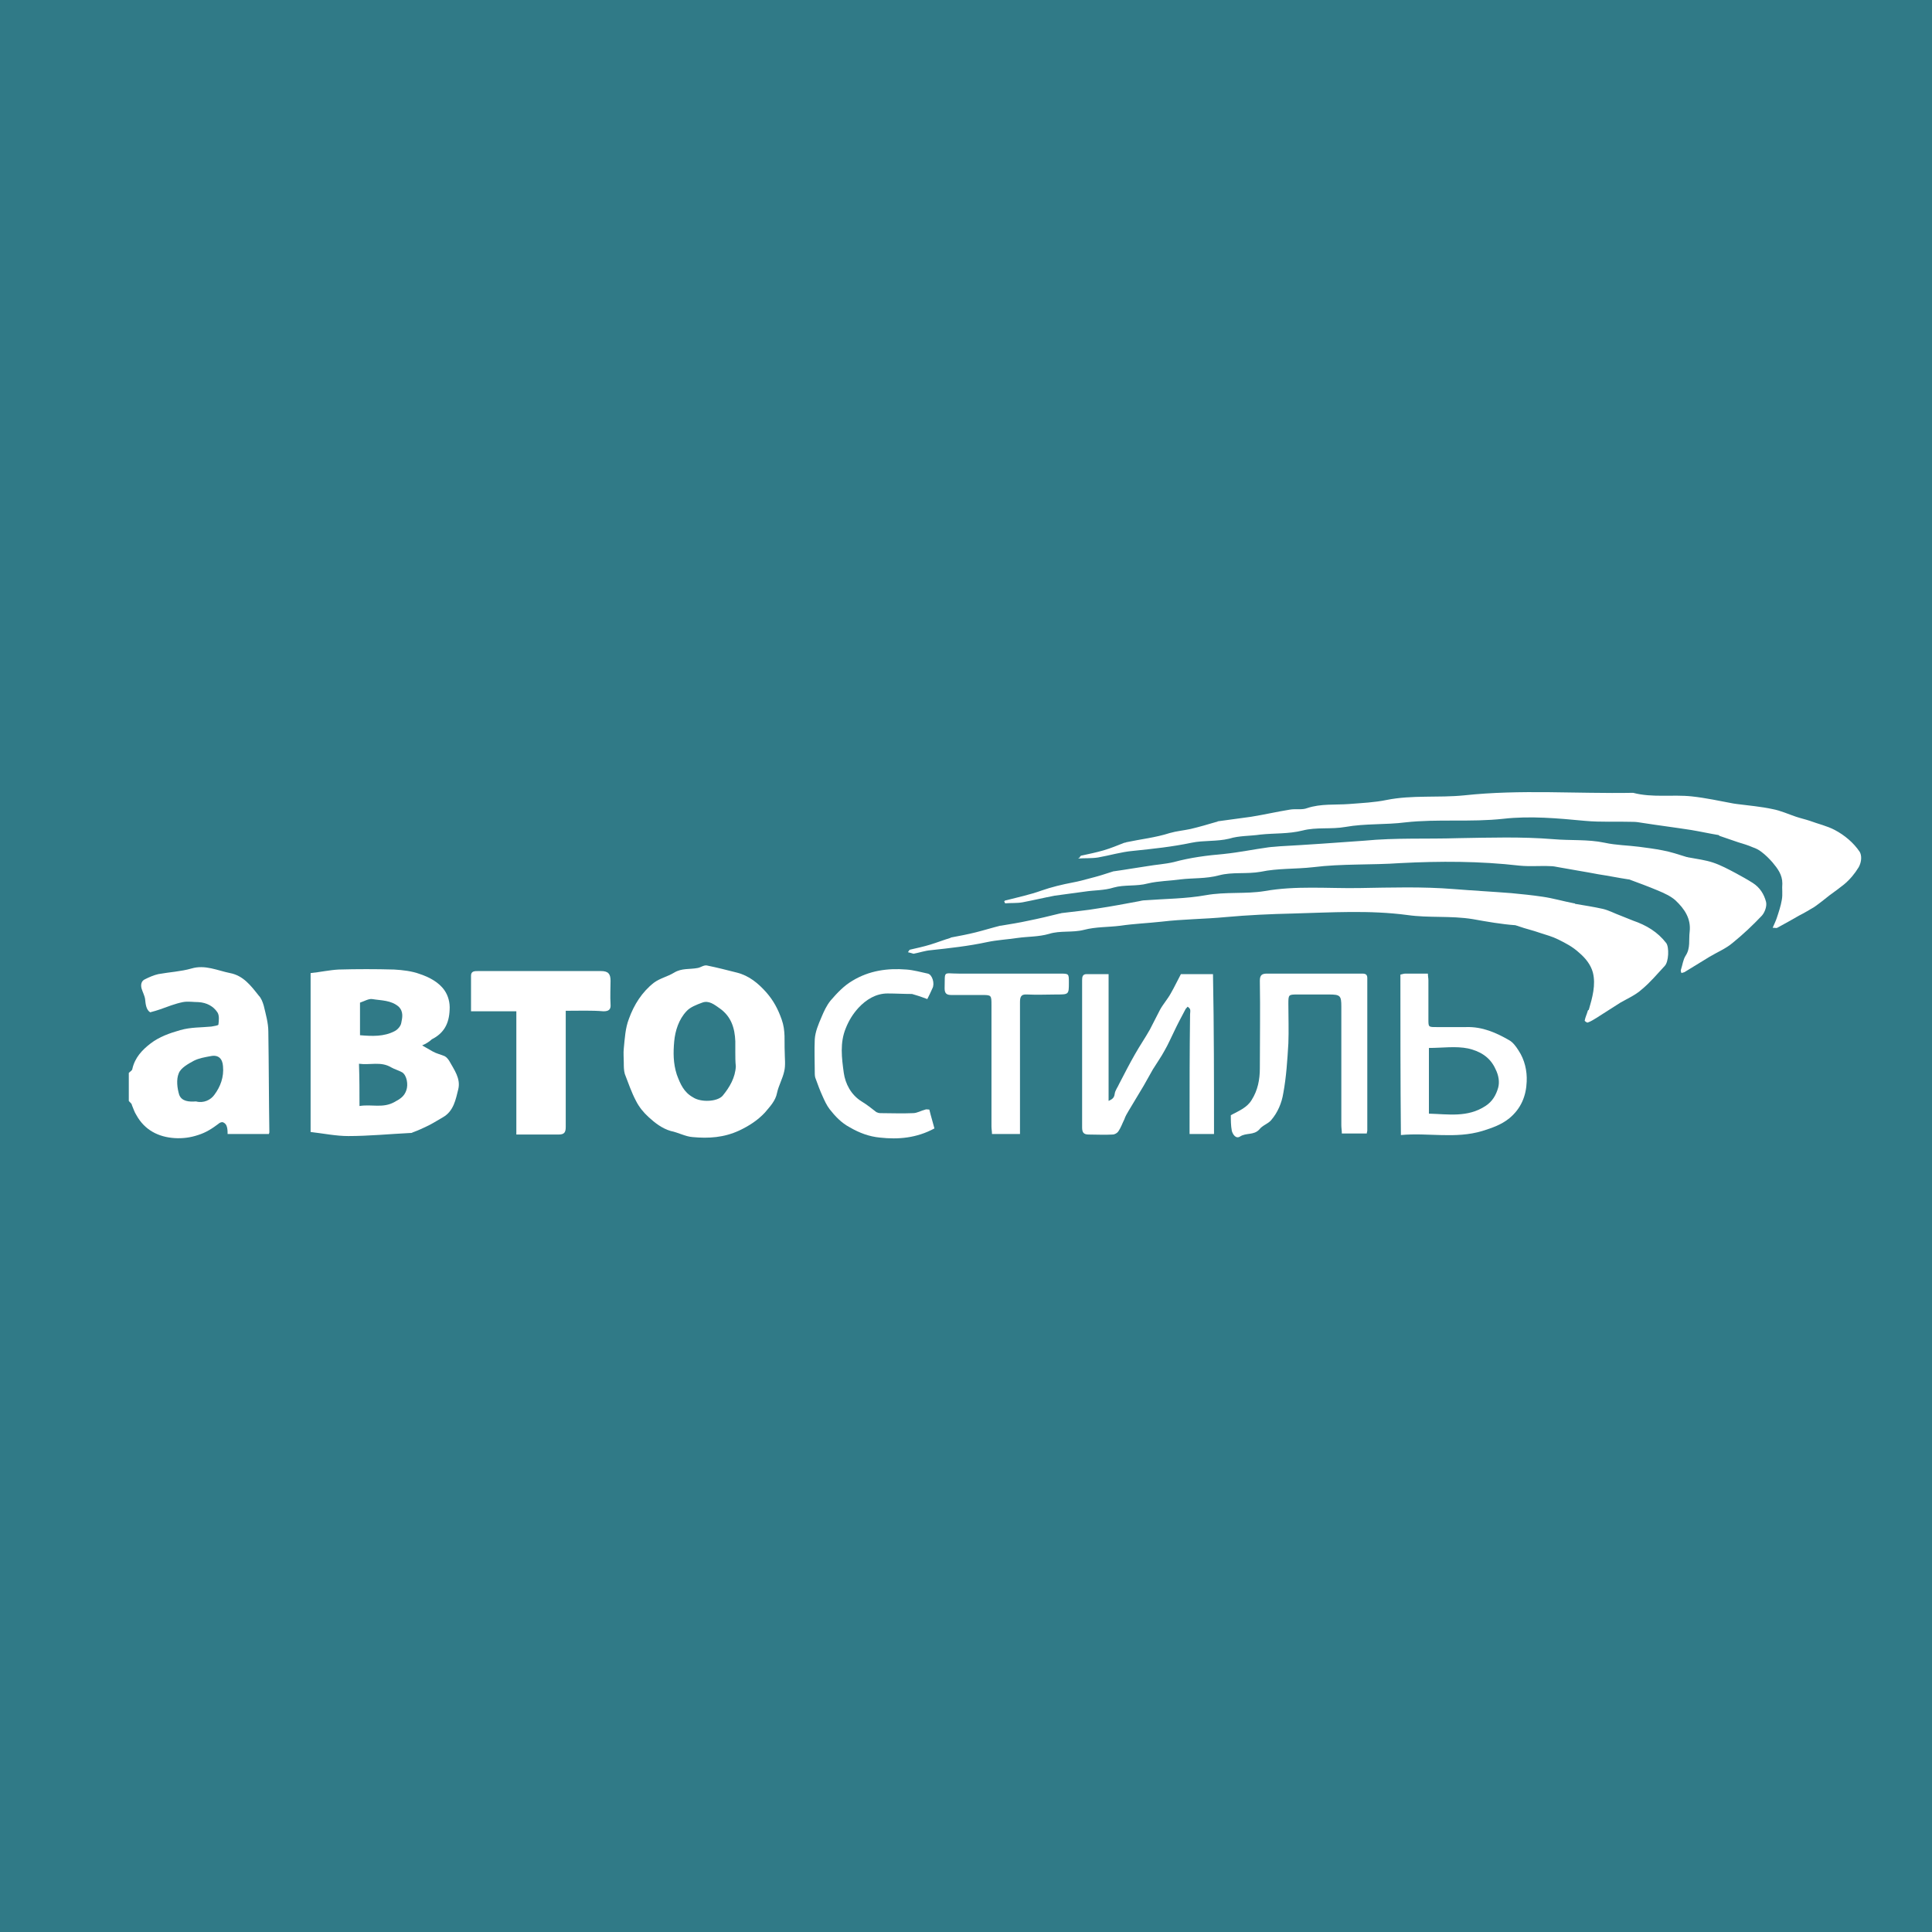 <?xml version="1.0" encoding="UTF-8"?> <svg xmlns="http://www.w3.org/2000/svg" width="300" height="300" viewBox="0 0 300 300" fill="none"> <path d="M300 0H0V300H300V0Z" fill="#307A87"></path> <path d="M20 166.601C20.237 166.364 20.553 166.206 20.553 165.968C20.949 164.229 22.056 163.043 23.4 162.015C24.745 160.987 26.326 160.433 27.987 159.959C29.647 159.484 31.229 159.563 32.81 159.405C33.206 159.326 33.917 159.247 33.917 159.089C33.996 158.456 34.075 157.665 33.759 157.191C33.127 156.242 32.099 155.689 30.833 155.609C30.043 155.609 29.173 155.451 28.382 155.609C27.196 155.847 26.01 156.321 24.903 156.717C24.428 156.875 23.954 157.033 23.321 157.191C22.689 156.796 22.61 155.926 22.53 155.135C22.451 154.581 22.135 154.028 21.977 153.474C21.819 152.842 21.977 152.288 22.53 152.051C23.163 151.735 23.875 151.418 24.586 151.26C26.326 150.944 28.066 150.865 29.726 150.39C31.861 149.758 33.759 150.707 35.736 151.102C37.792 151.497 38.978 153.079 40.164 154.581C40.56 154.977 40.797 155.609 40.955 156.163C41.272 157.507 41.667 158.852 41.667 160.196C41.746 165.415 41.746 170.555 41.825 175.774C41.825 175.853 41.825 175.932 41.746 176.09C39.69 176.09 37.555 176.09 35.341 176.09C35.341 175.695 35.341 175.22 35.183 174.825C35.103 174.588 34.866 174.35 34.629 174.271C34.392 174.192 34.075 174.35 33.917 174.509C32.968 175.22 32.02 175.853 30.754 176.248C29.568 176.644 28.382 176.802 27.117 176.723C24.586 176.565 22.451 175.458 21.186 173.164C20.87 172.69 20.712 172.136 20.474 171.583C20.474 171.346 20.158 171.187 20 170.95C20 169.527 20 168.103 20 166.601ZM30.438 171.029C31.624 171.346 32.731 170.792 33.285 170.001C34.234 168.736 34.787 167.234 34.629 165.573C34.55 164.387 33.917 163.754 32.731 163.992C31.861 164.15 30.913 164.308 30.122 164.703C29.252 165.178 28.066 165.81 27.75 166.68C27.354 167.629 27.512 168.973 27.828 170.001C28.224 171.029 29.331 171.108 30.438 171.029Z" fill="white"></path> <path d="M167.715 132.993C167.794 132.914 167.873 132.835 168.031 132.835C169.138 132.598 170.245 132.361 171.352 132.045C172.459 131.728 173.566 131.254 174.594 130.858C174.673 130.858 174.753 130.858 174.911 130.779C177.125 130.305 179.418 130.068 181.632 129.356C182.739 129.04 183.767 128.961 184.874 128.723C186.219 128.407 187.563 128.012 188.907 127.616C188.986 127.616 189.065 127.616 189.065 127.537C190.805 127.3 192.545 127.063 194.284 126.826C196.261 126.509 198.317 126.035 200.294 125.718C201.164 125.56 202.192 125.798 202.983 125.481C205.118 124.77 207.332 125.007 209.467 124.849C211.444 124.69 213.421 124.611 215.319 124.216C219.272 123.425 223.384 123.9 227.338 123.504C236.116 122.555 244.814 123.267 253.591 123.109C256.596 123.9 259.68 123.346 262.685 123.662C264.899 123.9 267.034 124.374 269.169 124.77C269.328 124.77 269.565 124.849 269.723 124.849C271.542 125.086 273.439 125.244 275.258 125.639C276.523 125.877 277.71 126.43 278.896 126.826C279.607 127.063 280.319 127.221 281.031 127.458C282.296 127.933 283.719 128.249 284.905 128.881C286.408 129.672 287.831 130.858 288.78 132.282C289.097 132.835 289.097 133.784 288.622 134.654C287.989 135.682 287.278 136.552 286.329 137.343C285.617 137.896 284.905 138.45 284.115 139.003C283.324 139.636 282.533 140.268 281.742 140.822C280.952 141.296 280.161 141.771 279.37 142.166C278.263 142.799 277.156 143.431 275.97 144.064C275.891 144.143 275.654 144.064 275.258 144.064C275.495 143.511 275.733 143.036 275.891 142.562C276.207 141.613 276.523 140.664 276.682 139.715C276.84 138.845 276.682 137.975 276.761 137.184C276.761 135.84 276.049 134.891 275.258 133.942C274.705 133.31 274.151 132.756 273.519 132.282C273.123 131.965 272.649 131.728 272.174 131.57C271.463 131.254 270.672 131.017 269.881 130.779C268.932 130.463 268.062 130.147 267.113 129.83C267.034 129.83 266.955 129.751 266.876 129.672C265.453 129.435 264.029 129.119 262.606 128.881C260.076 128.486 257.545 128.17 255.015 127.774C254.54 127.695 254.066 127.616 253.591 127.616C251.061 127.537 248.61 127.695 246.079 127.458C241.888 127.063 237.618 126.667 233.427 127.142C228.366 127.695 223.226 127.142 218.244 127.695C215.16 128.091 211.997 127.854 208.913 128.407C206.699 128.802 204.406 128.407 202.271 128.961C200.057 129.514 197.922 129.356 195.708 129.593C194.126 129.83 192.386 129.751 190.884 130.226C188.907 130.7 186.93 130.463 185.032 130.858C182.028 131.491 179.023 131.807 175.939 132.124C174.12 132.282 172.301 132.835 170.482 133.152C169.454 133.31 168.426 133.231 167.398 133.31C167.715 133.152 167.715 133.073 167.715 132.993Z" fill="white"></path> <path d="M140.986 147.86C141.144 147.623 141.224 147.465 141.303 147.465C142.331 147.228 143.438 146.99 144.466 146.674C145.494 146.358 146.522 145.962 147.55 145.646C147.629 145.646 147.629 145.567 147.708 145.567C148.973 145.33 150.238 145.093 151.503 144.776C152.769 144.46 154.034 144.065 155.299 143.748H155.378C156.802 143.511 158.304 143.274 159.727 142.958C161.309 142.641 162.969 142.246 164.551 141.851C164.709 141.851 164.788 141.771 164.946 141.771C166.765 141.534 168.663 141.376 170.482 141.06C172.617 140.743 174.673 140.348 176.808 139.953C177.124 139.874 177.519 139.795 177.836 139.795C180.999 139.557 184.162 139.557 187.246 139.004C190.33 138.45 193.414 138.846 196.34 138.371C201.242 137.501 206.145 137.976 211.048 137.897C215.95 137.818 220.853 137.659 225.756 138.055C228.682 138.292 231.687 138.45 234.691 138.687C236.352 138.846 237.934 139.004 239.515 139.241C241.176 139.478 242.757 139.953 244.418 140.269C244.497 140.269 244.576 140.269 244.576 140.348C245.999 140.585 247.502 140.823 248.925 141.139C249.874 141.376 250.744 141.851 251.614 142.167C252.246 142.404 252.958 142.72 253.591 142.958C255.647 143.669 257.386 144.697 258.731 146.437C259.205 147.07 259.126 149.363 258.493 149.995C257.307 151.261 256.279 152.526 254.935 153.633C253.986 154.503 252.721 155.056 251.614 155.689C250.349 156.48 249.162 157.27 247.897 158.061C247.502 158.298 247.027 158.615 246.553 158.773C246.474 158.852 245.999 158.536 246.078 158.456C246.157 157.982 246.395 157.508 246.553 156.954C246.553 156.875 246.711 156.796 246.711 156.796C247.265 154.898 247.818 152.921 247.344 151.023C247.027 149.837 246.237 148.809 245.209 147.939C244.181 146.99 243.074 146.437 241.966 145.883C241.018 145.409 240.069 145.172 239.12 144.855C238.013 144.46 236.906 144.223 235.799 143.827C235.64 143.748 235.482 143.748 235.324 143.669C233.11 143.511 230.896 143.116 228.682 142.72C225.281 142.167 221.881 142.562 218.56 142.088C212.629 141.297 206.699 141.692 200.768 141.851C197.288 141.93 193.809 142.088 190.33 142.404C187.009 142.72 183.687 142.72 180.366 143.116C178.231 143.353 176.096 143.432 173.961 143.748C172.063 143.986 170.165 143.906 168.347 144.381C166.528 144.855 164.63 144.46 162.89 145.014C161.23 145.488 159.648 145.409 157.988 145.646C156.406 145.883 154.825 145.962 153.322 146.279C150.396 146.911 147.471 147.228 144.545 147.544C143.596 147.623 142.726 147.939 141.856 148.098C141.619 148.018 141.303 147.939 140.986 147.86Z" fill="white"></path> <path d="M155.932 139.952C156.011 139.873 156.09 139.794 156.248 139.794C158.067 139.32 159.965 138.924 161.704 138.292C163.286 137.738 164.946 137.343 166.607 137.026C167.477 136.868 168.347 136.631 169.216 136.394C170.482 136.077 171.747 135.682 172.933 135.287H173.012C174.752 135.049 176.491 134.733 178.152 134.496C179.496 134.259 180.92 134.18 182.264 133.863C184.873 133.152 187.404 132.835 190.093 132.598C192.386 132.361 194.679 131.886 196.972 131.57C197.526 131.491 198.079 131.491 198.712 131.412C203.061 131.175 207.489 130.858 211.838 130.542C216.741 130.068 221.565 130.305 226.468 130.147C231.37 130.068 236.273 129.909 241.176 130.305C243.864 130.542 246.553 130.305 249.162 130.858C250.981 131.254 252.721 131.254 254.54 131.491C255.726 131.649 256.991 131.807 258.177 132.045C259.442 132.282 260.628 132.677 261.894 133.073C262.052 133.073 262.131 133.152 262.289 133.152C263.554 133.389 264.819 133.547 266.006 133.942C267.192 134.338 268.378 134.97 269.564 135.603C270.434 136.077 271.304 136.552 272.173 137.105C273.281 137.817 273.913 138.845 274.229 140.031C274.388 140.664 274.071 141.613 273.597 142.166C272.173 143.669 270.671 145.092 269.01 146.436C267.982 147.306 266.638 147.86 265.452 148.571C264.187 149.362 262.842 150.153 261.577 150.944C261.419 151.023 261.261 151.023 261.103 151.102C261.024 150.944 260.945 150.706 261.024 150.548C261.261 149.837 261.34 149.046 261.735 148.413C262.526 147.227 262.21 145.962 262.368 144.697C262.605 142.641 261.577 141.138 260.154 139.794C259.442 139.161 258.414 138.687 257.465 138.292C255.963 137.659 254.46 137.105 252.958 136.552H252.879C251.297 136.315 249.795 135.998 248.213 135.761C246.157 135.366 244.101 135.049 241.966 134.654C241.571 134.575 241.176 134.496 240.78 134.496C239.199 134.417 237.538 134.575 235.957 134.417C229.789 133.705 223.621 133.705 217.453 134.021C212.945 134.338 208.359 134.101 203.931 134.654C201.163 134.97 198.395 134.812 195.786 135.366C193.572 135.761 191.358 135.366 189.302 135.919C187.246 136.473 185.269 136.315 183.292 136.552C181.631 136.789 179.892 136.789 178.231 137.184C176.491 137.659 174.594 137.343 172.933 137.817C171.431 138.292 169.928 138.212 168.426 138.45C166.844 138.687 165.342 138.845 163.76 139.082C162.1 139.399 160.439 139.794 158.778 140.11C157.909 140.268 156.96 140.189 156.09 140.268C156.011 140.189 156.011 140.11 155.932 139.952Z" fill="white"></path> <path d="M65.548 162.331C66.102 162.647 66.655 162.964 67.209 163.28C67.762 163.596 68.474 163.754 69.028 163.991C69.344 164.15 69.581 164.466 69.739 164.703C70.53 166.127 71.558 167.471 71.162 169.131C70.767 170.713 70.451 172.532 68.79 173.481C68.079 173.876 67.367 174.35 66.576 174.746C65.785 175.141 64.915 175.537 64.046 175.853C63.967 175.932 63.809 175.932 63.65 175.932C60.487 176.09 57.245 176.406 54.082 176.406C52.184 176.406 50.286 176.011 48.23 175.774C48.23 167.629 48.23 159.405 48.23 151.102C49.733 150.944 51.156 150.628 52.58 150.549C55.426 150.469 58.352 150.469 61.199 150.549C62.543 150.628 63.967 150.786 65.232 151.26C66.655 151.735 68.158 152.525 69.028 153.791C69.581 154.581 69.897 155.689 69.818 156.796C69.739 158.931 68.948 160.433 67.051 161.382C66.655 161.777 66.102 162.094 65.548 162.331ZM55.822 171.741C57.72 171.425 59.459 172.136 61.278 171.108C62.148 170.634 62.781 170.239 63.097 169.29C63.413 168.42 63.176 166.996 62.464 166.522C61.911 166.206 61.278 166.047 60.724 165.731C59.143 164.782 57.482 165.415 55.743 165.178C55.822 167.471 55.822 169.527 55.822 171.741ZM55.901 160.749C57.799 160.908 59.617 160.987 61.278 160.117C61.752 159.88 62.227 159.326 62.306 158.852C62.464 158.061 62.701 157.112 61.911 156.321C60.724 155.293 59.222 155.372 57.799 155.135C57.245 155.056 56.612 155.451 55.901 155.689C55.901 157.349 55.901 159.01 55.901 160.749Z" fill="white"></path> <path d="M121.849 163.28C121.849 164.308 122.008 165.415 121.77 166.363C121.533 167.471 120.9 168.578 120.663 169.685C120.426 170.95 119.556 171.82 118.765 172.769C117.658 173.955 116.314 174.825 114.812 175.536C112.439 176.643 110.067 176.802 107.537 176.564C106.43 176.485 105.322 175.853 104.136 175.615C102.792 175.22 101.685 174.35 100.736 173.48C99.945 172.769 99.234 171.899 98.759 170.95C98.047 169.606 97.573 168.182 97.019 166.759C96.861 166.205 96.861 165.573 96.861 165.019C96.861 164.308 96.782 163.517 96.861 162.805C97.019 161.224 97.099 159.642 97.652 158.219C98.443 156.005 99.708 154.028 101.527 152.604C102.476 151.893 103.662 151.655 104.69 151.023C105.876 150.311 107.062 150.548 108.327 150.311C108.802 150.232 109.276 149.837 109.751 149.916C111.332 150.232 112.835 150.627 114.416 151.023C116.314 151.497 117.737 152.683 119.003 154.107C120.11 155.372 120.821 156.716 121.375 158.298C122.008 160.037 121.77 161.698 121.849 163.28ZM114.179 163.438C114.179 162.884 114.179 162.331 114.179 161.698C114.1 159.642 113.546 157.823 111.728 156.558C110.937 156.005 110.067 155.293 109.039 155.688C108.169 156.005 107.141 156.4 106.588 157.033C105.402 158.298 104.848 160.037 104.69 161.698C104.532 163.438 104.532 165.098 105.085 166.838C105.639 168.34 106.192 169.606 107.616 170.396C108.802 171.187 111.332 171.108 112.202 170.159C113.309 168.815 114.179 167.312 114.258 165.573C114.179 164.861 114.179 164.149 114.179 163.438Z" fill="white"></path> <path d="M87.848 156.953C87.848 157.428 87.848 157.823 87.848 158.218C87.848 163.833 87.848 169.447 87.848 174.982C87.848 175.852 87.611 176.169 86.741 176.169C84.606 176.169 82.471 176.169 80.177 176.169C80.177 169.763 80.177 163.516 80.177 157.032C77.805 157.032 75.512 157.032 73.14 157.032C73.14 155.134 73.14 153.316 73.14 151.497C73.14 150.785 73.693 150.785 74.247 150.785C77.568 150.785 80.968 150.785 84.289 150.785C87.294 150.785 90.299 150.785 93.304 150.785C94.411 150.785 94.806 151.181 94.806 152.288C94.806 153.474 94.727 154.66 94.806 155.925C94.886 156.795 94.49 157.032 93.699 157.032C91.881 156.874 89.904 156.953 87.848 156.953Z" fill="white"></path> <path d="M188.511 176.09C187.246 176.09 186.06 176.09 184.715 176.09C184.715 175.694 184.715 175.299 184.715 174.983C184.715 169.131 184.715 163.358 184.794 157.507C184.794 157.27 184.873 156.953 184.794 156.716C184.715 156.558 184.557 156.4 184.399 156.321C184.32 156.479 184.162 156.558 184.083 156.716C183.45 157.902 182.817 159.088 182.264 160.274C181.79 161.223 181.394 162.172 180.841 163.121C180.287 164.149 179.654 165.019 179.022 166.047C178.547 166.917 178.073 167.708 177.598 168.577C176.808 169.922 176.017 171.187 175.226 172.531C174.989 172.927 174.752 173.322 174.594 173.796C174.277 174.429 174.04 175.141 173.645 175.694C173.487 175.932 173.091 176.169 172.775 176.169C171.51 176.248 170.323 176.169 169.058 176.169C168.268 176.169 168.03 175.852 168.03 175.062C168.03 169.605 168.03 164.149 168.03 158.772C168.03 156.558 168.03 154.423 168.03 152.209C168.03 151.655 168.109 151.26 168.742 151.26C169.928 151.26 171.035 151.26 172.142 151.26C172.142 157.823 172.142 164.386 172.142 170.95C172.617 170.712 173.012 170.554 173.091 169.843C173.17 169.289 173.566 168.815 173.803 168.261C174.594 166.759 175.384 165.177 176.254 163.675C176.966 162.409 177.836 161.144 178.547 159.879C179.101 158.851 179.575 157.823 180.129 156.795C180.603 155.925 181.315 155.134 181.79 154.265C182.343 153.316 182.818 152.288 183.371 151.26C185.032 151.26 186.692 151.26 188.353 151.26C188.511 159.563 188.511 167.787 188.511 176.09Z" fill="white"></path> <path d="M191.121 173.164C192.465 172.452 193.652 171.978 194.363 170.792C195.312 169.289 195.628 167.628 195.628 165.889C195.628 161.381 195.708 156.874 195.628 152.288C195.628 151.418 195.945 151.181 196.735 151.181C201.638 151.181 206.62 151.181 211.523 151.181C212.076 151.181 212.313 151.339 212.313 151.892C212.313 159.8 212.313 167.628 212.313 175.536C212.313 175.694 212.234 175.852 212.234 176.011C210.969 176.011 209.704 176.011 208.36 176.011C208.36 175.536 208.281 175.141 208.281 174.745C208.281 168.577 208.281 162.489 208.281 156.321C208.281 154.581 208.122 154.423 206.304 154.423C204.722 154.423 203.141 154.423 201.559 154.423C200.057 154.423 200.057 154.423 200.057 155.925C200.057 157.981 200.136 159.958 200.057 162.014C199.899 164.624 199.74 167.233 199.266 169.764C199.029 171.266 198.396 172.768 197.368 173.955C196.894 174.508 196.024 174.745 195.549 175.378C194.68 176.327 193.493 175.852 192.544 176.485C191.912 176.88 191.437 176.169 191.279 175.615C191.121 174.824 191.121 173.875 191.121 173.164Z" fill="white"></path> <path d="M217.453 151.339C217.769 151.26 218.007 151.181 218.244 151.181C219.351 151.181 220.537 151.181 221.723 151.181C221.723 151.576 221.802 151.892 221.802 152.209C221.802 154.265 221.802 156.242 221.802 158.298C221.802 159.484 221.802 159.484 223.068 159.484C224.57 159.484 226.072 159.484 227.654 159.484C230.184 159.405 232.319 160.353 234.375 161.54C234.929 161.856 235.403 162.489 235.799 163.121C236.748 164.545 237.143 166.284 237.064 167.945C236.985 170.159 236.194 172.136 234.375 173.638C233.11 174.666 231.687 175.141 230.184 175.615C225.993 176.88 221.802 175.852 217.532 176.248C217.453 167.787 217.453 159.642 217.453 151.339ZM221.881 172.927C224.886 173.006 227.891 173.559 230.659 171.74C231.766 171.029 232.319 170.001 232.636 168.894C232.873 168.024 232.715 166.996 232.24 166.047C231.371 164.07 229.71 163.2 227.97 162.805C226.072 162.409 223.937 162.726 221.881 162.726C221.881 166.126 221.881 169.447 221.881 172.927Z" fill="white"></path> <path d="M143.991 155.135C143.517 154.977 142.963 154.74 142.41 154.582C142.173 154.503 141.856 154.424 141.619 154.344C140.354 154.344 139.089 154.265 137.823 154.265C136.005 154.265 134.502 155.214 133.316 156.48C132.446 157.428 131.814 158.456 131.339 159.643C130.39 161.936 130.707 164.308 131.023 166.601C131.26 168.262 132.13 170.002 133.791 171.03C134.581 171.504 135.372 172.137 136.084 172.69C136.242 172.769 136.479 172.848 136.716 172.848C138.377 172.848 140.038 172.927 141.777 172.848C142.41 172.848 143.043 172.453 143.675 172.295C143.833 172.216 144.071 172.295 144.308 172.295C144.545 173.323 144.861 174.272 145.098 175.221C142.331 176.723 139.484 176.96 136.637 176.644C134.977 176.486 133.474 175.932 131.972 175.062C130.628 174.351 129.679 173.323 128.809 172.216C128.334 171.583 128.018 170.871 127.702 170.16C127.306 169.29 126.99 168.42 126.674 167.55C126.516 167.234 126.516 166.838 126.516 166.443C126.516 164.783 126.437 163.122 126.516 161.382C126.595 160.196 127.069 159.089 127.544 157.982C127.939 157.033 128.334 156.163 128.967 155.372C129.995 154.186 131.023 153.079 132.367 152.288C134.977 150.707 137.823 150.312 140.749 150.549C141.856 150.628 142.963 150.944 144.07 151.181C144.782 151.34 145.178 152.763 144.782 153.475C144.545 154.028 144.308 154.503 143.991 155.135Z" fill="white"></path> <path d="M158.383 176.09C156.881 176.09 155.536 176.09 154.034 176.09C154.034 175.695 153.955 175.299 153.955 174.904C153.955 168.657 153.955 162.41 153.955 156.084C153.955 154.502 153.955 154.502 152.373 154.502C150.792 154.502 149.289 154.502 147.708 154.502C146.996 154.502 146.68 154.265 146.68 153.474C146.759 150.628 146.363 151.181 148.894 151.181C154.113 151.181 159.332 151.181 164.551 151.181C165.974 151.181 165.974 151.181 165.974 152.525C165.974 154.423 165.974 154.423 164.076 154.423C162.574 154.423 161.072 154.502 159.49 154.423C158.462 154.344 158.383 154.898 158.383 155.688C158.383 160.987 158.383 166.285 158.383 171.662C158.383 173.085 158.383 174.588 158.383 176.09Z" fill="white"></path> </svg> 